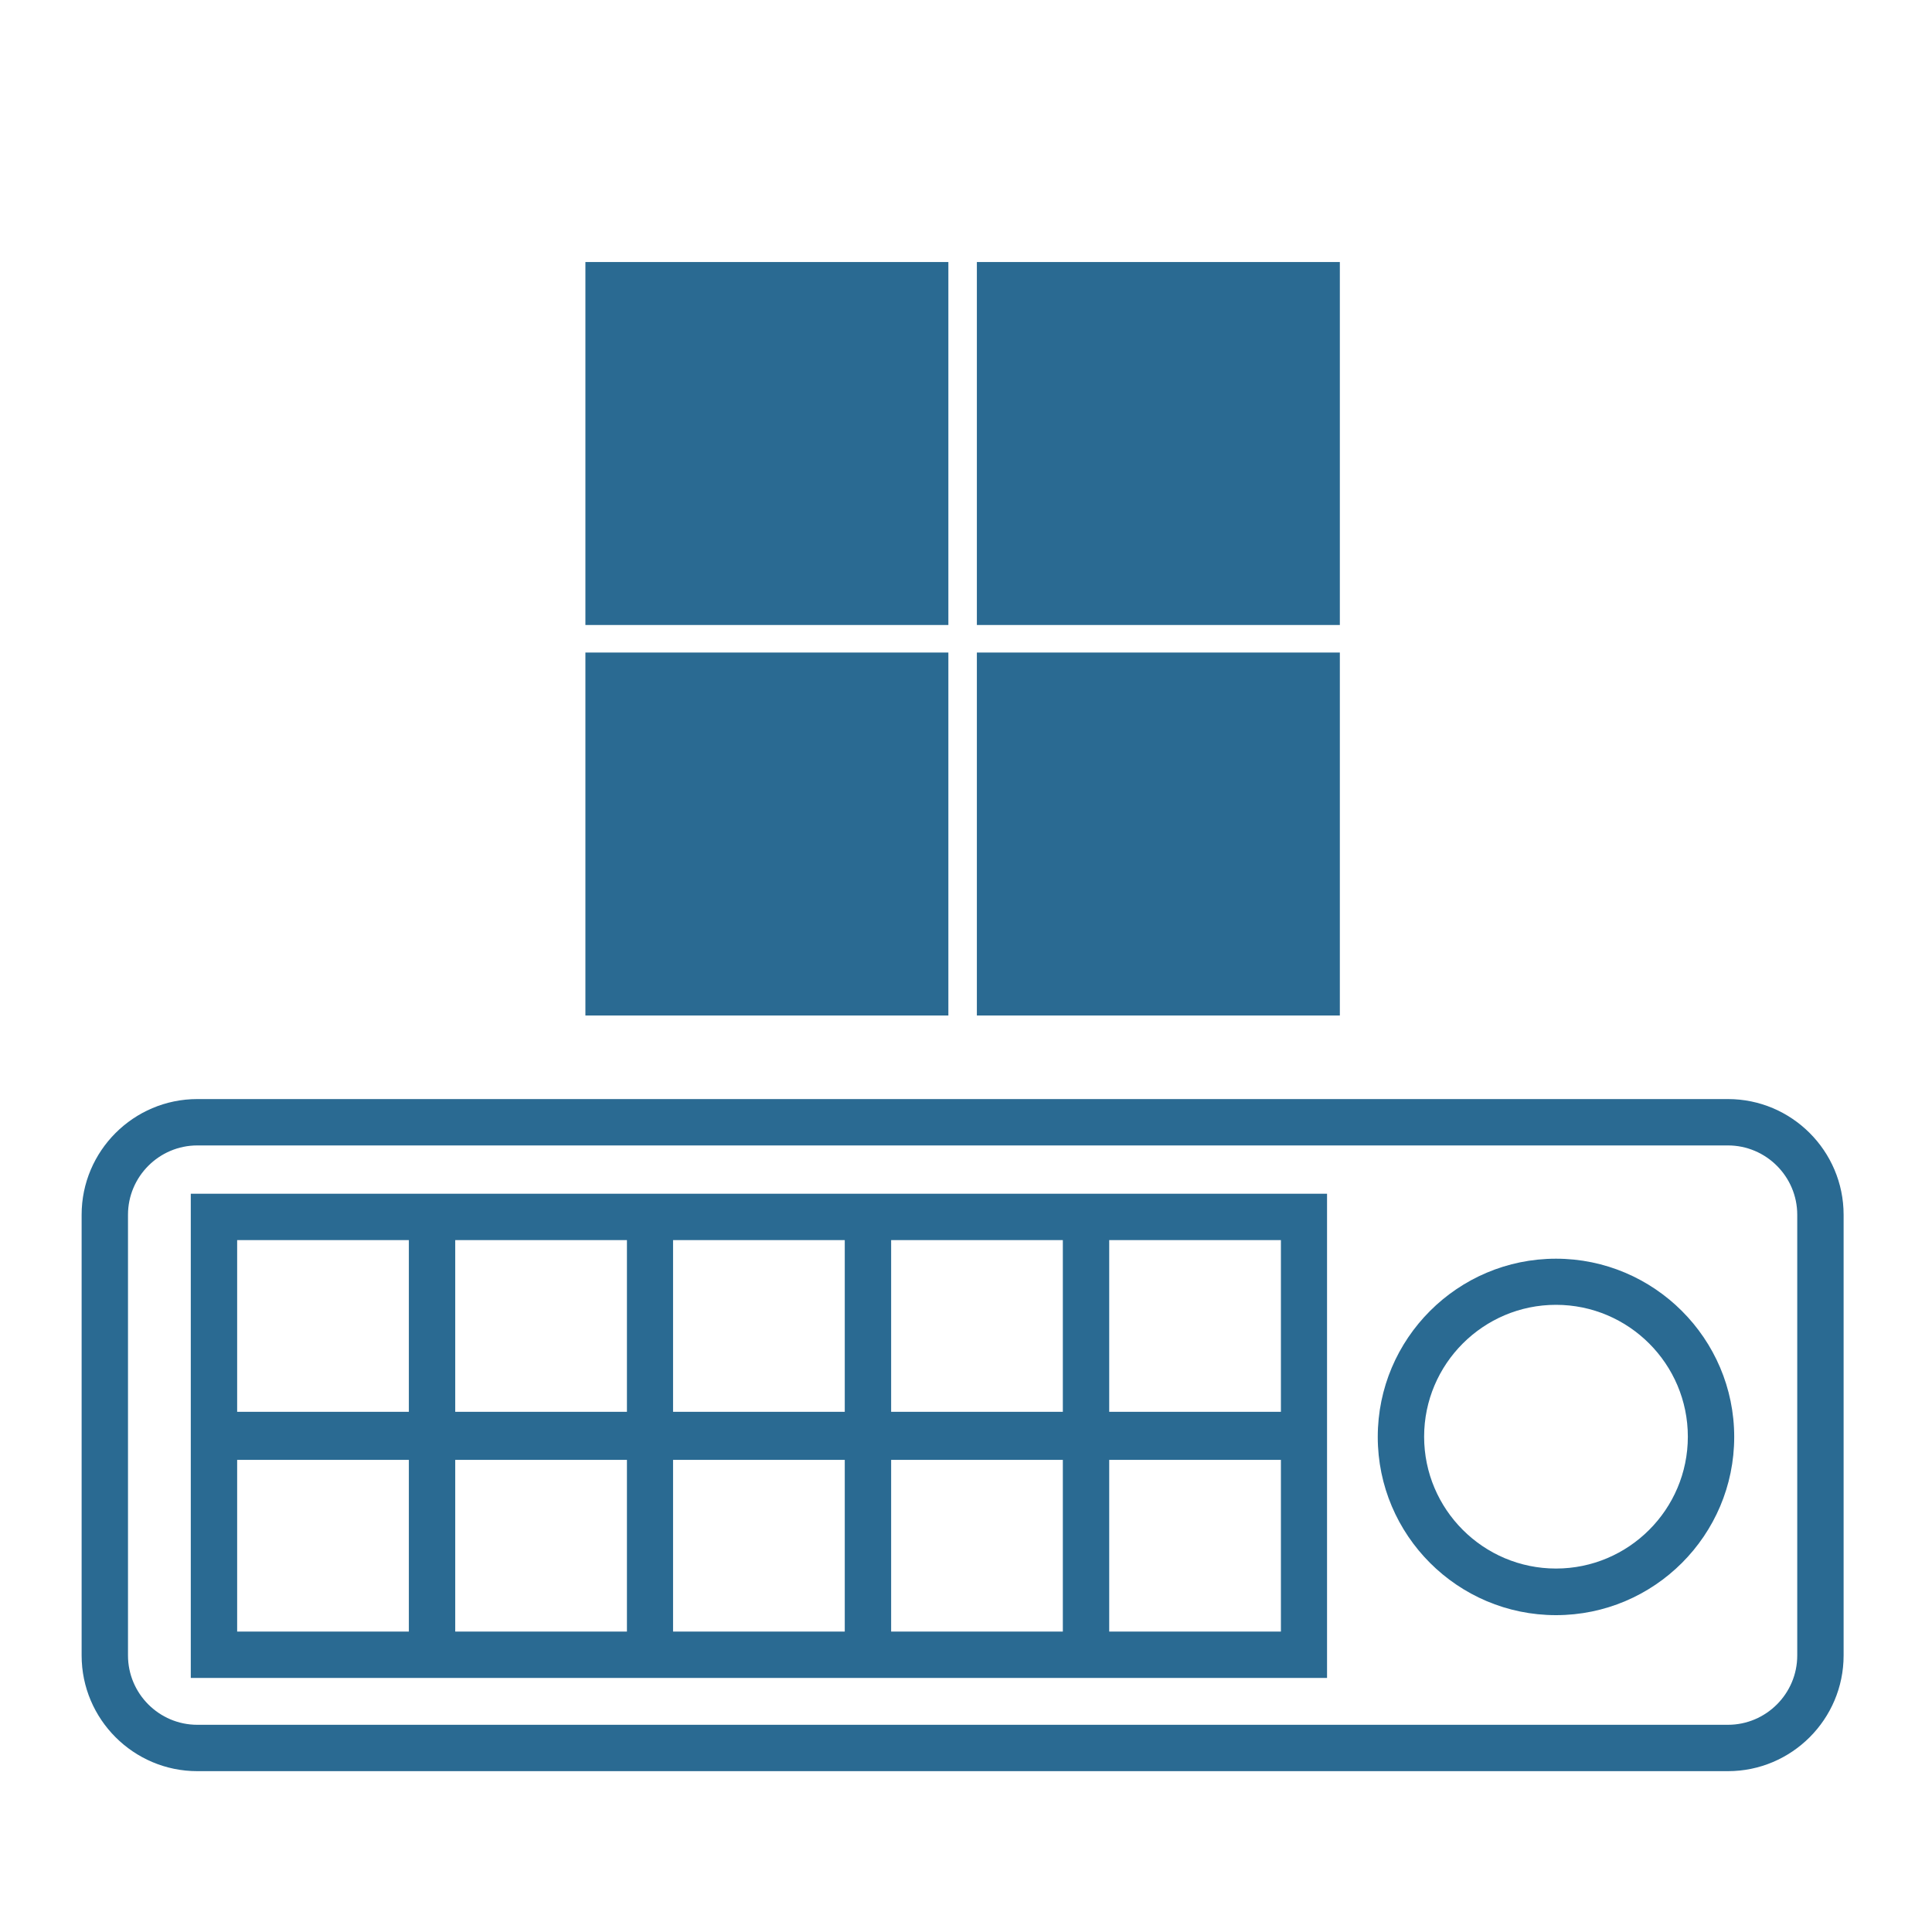 <?xml version="1.0" encoding="utf-8"?>
<!-- Generator: Adobe Illustrator 27.8.0, SVG Export Plug-In . SVG Version: 6.00 Build 0)  -->
<svg version="1.1" id="Layer_1" xmlns="http://www.w3.org/2000/svg" xmlns:xlink="http://www.w3.org/1999/xlink" x="0px" y="0px"
	 viewBox="0 0 800 800" style="enable-background:new 0 0 800 800;" xml:space="preserve">
<style type="text/css">
	.st0{display:none;fill:#2A6A92;}
	.st1{fill:#2A6A92;}
	.st2{display:none;}
	.st3{display:inline;fill:#2A6A92;}
	.st4{display:inline;fill:#FFFFFF;}
</style>
<path class="st0" d="M609.5,248.9c51.8,51.9,81.8,119.8,85.1,192.6h22c-3.4-78.6-35.6-152.1-91.6-208.1
	c-6.1-6.1-12.4-11.9-18.9-17.4v29.7C607.3,246.7,608.5,247.8,609.5,248.9L609.5,248.9z"/>
<path class="st0" d="M182.4,264.6v-32.2c-0.3,0.3-0.6,0.6-0.9,0.9c-56,56-88.2,129.5-91.6,208.1h22
	C115,375.8,139.6,314.1,182.4,264.6L182.4,264.6z"/>
<path class="st0" d="M586,227.7c1.2-4,1.9-8.3,1.9-12.7c0-5.6-1.1-10.9-3-15.8c-6.3-15.7-21.6-26.8-39.5-26.8h-68.9
	c1.5-6,2.7-13.2,3.4-21.7c0.1-0.9,0.1-1.7,0.2-2.6c3-41.9-4.6-71.5-22.5-88C441.8,45.7,424,46.6,417,47.7c-6.3,1-11.9,4.5-15.7,9.9
	c-8.8,12.6-5.9,32.7-4.6,39.3c2.2,19.6-4.8,32-15.8,45.4c-2.7,3.3-5.6,6.7-8.7,10.2c-3.7,4.3-7.6,8.7-11.4,13.5
	c-0.2,0.2-0.4,0.4-0.6,0.7c-6.4,6.8-28.8,16.1-48.3,21.6c-1.4-3.8-4.8-6.6-8.9-7.2c-0.5-0.1-1-0.1-1.4-0.1h-90.5
	c-6.1,0-11,4.9-11,11v217.9c0,6.1,4.9,11,11,11h90.5c5.1,0,9.4-3.5,10.6-8.3c12.6,0.7,23.1,2.8,35.9,5.5c2.7,0.6,5.4,1.2,8,1.8
	c18.1,4,36.8,8.1,77.6,8.1h81.5c23.5,0,42.6-19.1,42.6-42.6c0-8.2-2.4-16.2-6.7-22.9c10.3-7.9,16.7-20.2,16.7-33.9
	c0-5.3-1-10.6-2.9-15.4c-0.8-2-1.7-3.9-2.8-5.8c11.6-7.7,19.1-20.8,19.1-35.5c0-9-2.8-17.6-7.9-24.7
	C579.3,242,583.6,235.3,586,227.7L586,227.7z M222.1,398.9V203h68.2c-0.1,0.6-0.1,1.2-0.1,1.8c0,1,0.1,2,0.4,3v187.5
	c-0.3,1-0.4,1.9-0.4,3c0,0.2,0,0.4,0,0.7L222.1,398.9L222.1,398.9z M551.8,234.6c-4,1.4-6.9,4.9-7.4,9.1c-0.5,4.2,1.5,8.4,5.1,10.6
	c6.1,3.8,9.7,10.3,9.7,17.5c0,10-7.4,18.7-17.3,20.3c-4.4,0.7-7.9,4-8.9,8.3s0.7,8.9,4.3,11.5c0.5,0.4,1.1,0.8,1.6,1.3
	c4.4,3.9,7,9.5,7,15.4c0,9.5-6.4,17.7-15.6,20c-4.2,1-7.4,4.5-8.2,8.8c-0.8,4.3,1.1,8.6,4.7,11c5.7,3.9,9.1,10.2,9.1,17
	c0,11.3-9.2,20.6-20.6,20.6h-81.5c-38.4,0-55.9-3.9-72.8-7.6c-2.8-0.6-5.5-1.2-8.3-1.8c-12.9-2.7-25.1-5.2-40-6V210.8
	c15.3-4.1,52.8-15.4,65.4-31.1c3.5-4.4,7.2-8.6,10.8-12.8c0.9-1.1,1.9-2.1,2.8-3.2c6-7,12-14.1,16.8-22.2
	c7.7-12.8,12.5-27.8,10.1-47.7c0-0.3-0.1-0.6-0.1-0.9c-2.1-10.4-1.1-19.8,1-22.8c0.4-0.6,0.7-0.7,0.9-0.7c3.8-0.6,13.6-1.1,22.3,7
	c12.5,11.5,17.9,35.7,15.5,69.9c0,0.1,0,0.3,0,0.4c-0.6,8.8-1.9,15.9-3.3,21.3c-1.3,5.1-2.7,8.8-3.7,11.1c-1.5,3.4-1.1,7.3,0.9,10.4
	c2,3.1,5.5,5,9.2,5h84c10.6,0,19.3,8,20.4,18.3c0.1,0.7,0.1,1.5,0.1,2.3C565.9,224,560.2,231.8,551.8,234.6L551.8,234.6z"/>
<path class="st1" d="M715.5,455.1H81.7c-26.4,0-47.9,21.5-47.9,47.9v182.5c0,26.4,21.5,47.9,47.9,47.9h633.8
	c26.4,0,47.9-21.5,47.9-47.9V503C763.4,476.6,741.9,455.1,715.5,455.1L715.5,455.1z M744.2,685.5c0,15.8-12.9,28.7-28.7,28.7H81.7
	c-15.8,0-28.7-12.9-28.7-28.7V503c0-15.8,12.9-28.7,28.7-28.7h633.8c15.8,0,28.7,12.9,28.7,28.7L744.2,685.5L744.2,685.5z"/>
<path class="st1" d="M644.3,521.2c-40.7,0-73.8,33.1-73.8,73.8s33.1,73.8,73.8,73.8s73.8-33.1,73.8-73.8S684.9,521.2,644.3,521.2z
	 M644.3,649.5c-30.1,0-54.6-24.5-54.6-54.6s24.5-54.6,54.6-54.6s54.6,24.5,54.6,54.6S674.4,649.5,644.3,649.5z"/>
<path class="st1" d="M440.1,494.3H79v200.5h470.5V494.3L440.1,494.3L440.1,494.3z M169.3,675.6H98.2v-71.1h71.1V675.6z M169.3,584.6
	H98.2v-71.1h71.1V584.6z M259.6,675.6h-71.1v-71.1h71.1V675.6z M259.6,584.6h-71.1v-71.1h71.1V584.6z M349.8,675.6h-71.1v-71.1h71.1
	V675.6z M349.8,584.6h-71.1v-71.1h71.1V584.6z M440.1,675.6H369v-71.1h71.1V675.6z M440.1,584.6H369v-71.1h71.1V584.6z M530.4,675.6
	h-71.1v-71.1h71.1V675.6z M530.4,584.6h-71.1v-71.1h71.1V584.6z"/>
<g class="st2">
	<path class="st3" d="M537,364.7c3.7,0.7,5.5,4.2,6.5,8.2c1.3,5,2.3,10.1,3.1,15.3c0.6,4.5,2.7,8.1,6.4,10.5
		c5.9,3.8,12,7.2,17.9,10.9c7.6,4.8,9.2,14.3,3.4,20.6c-2,2.2-4.5,4.4-7.2,5.4c-22.2,8.4-40.1,23.1-57.4,38.7
		c-2.8,2.5-5.9,4.6-8.8,7c-14.7,11.8-42.5,6-50.6-10.1c-0.4-0.9-1.8-1.8-2.7-1.9c-19.2-1.3-38.3-3-57.5-3.5
		c-11.1-0.3-22.2,1.7-32.5,6.3c-1.2,0.5-2.4,1.2-3.2,2.2c-9,9.8-20.1,12.9-32.7,9.6c-13.3-3.5-26.3-8.3-39.5-11.9
		c-13-3.5-26.3-6.2-39.4-9.4c-5.1-1.3-10.3-2.6-15.2-4.6c-8.1-3.3-9.8-9.7-5.4-17.4c2.7-4.7,6.3-9.4,7.2-14.5
		c1.1-6-0.3-12.4-0.7-18.6c-0.4-6-1.5-12.1-1-18c0.7-9.5,7.3-14.8,16.6-14.8c3.8,0,7.5,0.1,11.3,0c4.1-0.2,7.4-1.5,8.9-6
		c1.2-3.5,2.9-6.9,4.3-10.3c0.2-0.5,0.3-1.2,0.1-1.7c-2.4-6.9-0.6-13.4,1.9-19.7c2.2-5.5,5-10.8,7.9-15.9
		c8.2-14.2,14.7-29.1,18.2-45.2c2.5-11.1,8-20.7,15.1-29.4c7.5-9.2,15-18.3,22.1-27.8c7.3-9.8,8.9-21,7.8-33.1
		c-1.6-18.6-3.1-37.1-3.8-55.7c-0.3-8.2,1-16.6,2.5-24.8c1.8-10.5,7.7-19,15.1-26.4c6.5-6.5,14.7-9,23.4-10.6
		c13.4-2.4,26.8-2.4,39.9,1.3c22.3,6.3,36.5,20.9,41.3,43.6c2.8,13.4,4.1,27.2,5.9,40.9c1.6,11.5,2.7,23,4.7,34.5
		c1.7,9.7,6.8,18.1,12.2,26.1c8,11.9,16.7,23.4,25.3,35c19.1,25.7,31.5,53.8,31.6,86.3C539.8,345.3,538,354.8,537,364.7z
		 M355.5,208.2c-2.2,5.7-4,11.3-6.4,16.7c-4.1,9.4-9.8,18.3-12.3,28.1c-3,11.6-8.3,21.8-13.4,32.3c-1.1,2.2-2.2,4.3-3.3,6.5
		c-5.7,11.6-10.6,23.7-12.5,36.6c-1.1,7.4-1,15-1.5,22.5c-0.2,0.4-0.5,0.8-0.7,1.3c-1-1.5-1.8-3.2-2.9-4.6
		c-4.5-5.6-5.2-12.1-4.5-18.9c1.2-12.1,5.1-23.4,10.3-34.2c3.4-7.1,7.6-13.9,11.6-20.9c-0.8-0.4-1.9-1-3.2-1.7
		c-0.8,1-1.6,1.8-2.2,2.9c-9.1,15.9-17.2,32.2-20.6,50.4c-2.2,12.1,0.6,22.8,10.5,31c3.1,2.5,6,5.3,9.2,7.6
		c8.5,6.2,17.4,11.8,25.4,18.6c6.3,5.3,11.9,11.7,17,18.2c4.2,5.3,3.4,9.7-1.7,14c-3.4,2.9-7.3,5.1-11.1,7.8
		c2.9,10.3,10.9,16,21.6,17.9c33.4,5.8,61.8-2.9,84.6-28.8c4.8-5.5,6.2-11,4.8-17.5c-1.6-7.4-1.1-14.7,0.8-21.9
		c3.1-11.9,9.2-14.9,20.6-10.3c0.2-1.5,0.5-2.9,0.6-4.3c0.3-9.9,0.7-19.8,0.8-29.7c0.3-21.7-4.2-41.9-17.5-59.7
		c-6.2-8.3-10.3-17.8-10.3-28.5c0-1-0.6-2.1-1-3c-5.3-11-10.6-22-15.8-33c-0.9-1.8-1.8-3.6-2.7-5.7c-3.9,3-7.5,6-11.2,8.6
		c-10,7.2-20.4,13.6-33,14.7c-8.8,0.8-17.2,0-23.6-7.4C360,211.4,357.4,209.8,355.5,208.2z M353.2,459.9c-0.2-2.2-0.3-4.3-0.7-6.5
		c-1.9-11.2-6.9-21.2-13.5-30.2c-12.3-17.1-24.4-34.3-35.4-52.2c-3.1-5.1-8.7-9-13.7-12.5c-8-5.6-19.4,0.9-21.1,10.2
		c-1.5,8-3.3,9.5-11.6,9.9c-4.6,0.2-9.2,0.4-13.8,0.5c-5.8,0.2-9.7,3.1-11,8.6c-0.8,3.2-1.1,6.6-1,10c0.1,3,0.8,6,1.6,8.9
		c2.7,10.7,1.5,20.8-4.6,30.3c-1.7,2.6-2.7,5.7-3.9,8.6c-1.3,3.2-0.2,5.9,2.6,7.5c3.2,1.8,6.6,3.6,10.2,4.5
		c10.3,2.4,21,3.6,31.2,6.5c16.4,4.7,32.4,10.5,48.7,15.5c4.4,1.4,9.3,2.2,13.8,1.9C343.4,480.6,353.1,470.8,353.2,459.9z
		 M482.8,483.6c2.8-0.9,8.5-1.9,13.1-4.6c6.4-3.8,12.2-8.7,17.9-13.5c10.9-9.3,21.4-18.9,34.6-25c5.3-2.4,10.6-4.6,15.9-7.1
		c9.8-4.6,10.9-14,2.5-20.7c-2.1-1.6-4.4-3.1-6.8-4.1c-10.2-4.2-15.8-11.9-18.1-22.4c-1.1-4.8-2.2-9.7-3.3-14.5
		c-0.7-2.9-2.5-3.4-4.8-2c-1,0.6-1.9,1.5-2.8,2.3c-5.3,5-10.3,10.2-15.8,14.9c-9.3,7.9-30.9,7.1-36.2-10.1c-0.8-2.5-1.1-5.4-2.4-7.5
		c-1.3-2.2-3.4-4.3-5.7-5.3c-2.6-1.2-5.7-0.3-7.4,2.3c-1.2,1.9-2.4,4-2.7,6.2c-0.7,5.1-1.1,10.3-1.3,15.5
		c-0.5,15.8-0.5,31.6-1.4,47.4c-0.6,10.1-2.6,20.1-3.8,30.2c-0.2,1.4,0.3,3.1,1.1,4.4C460.9,479.1,469.5,483.2,482.8,483.6z
		 M351.6,194.9c0.1,0.3,0.3,1.3,0.9,2c2.8,3.3,5.7,6.5,8.7,9.7c9.9,10.6,21.8,13.3,34.5,6.9c11.9-6,23-13.7,34.3-20.8
		c1.9-1.2,3.3-3.5,4.5-5.6c1.6-2.9,1.7-5.9-1.5-7.9c-3-2-6-4.1-9.3-5.5c-6.7-2.8-13.7-4.8-20.2-7.9c-13.9-6.5-27.1-5.8-39.7,3.1
		c-0.1,0.1-0.2,0.1-0.3,0.2c-4.4,4.1-8.9,8-13.1,12.3c-1.8,1.9-1.9,4.6,0.2,6.9c7.4,8.4,16.5,13.3,27.9,13
		c10.9-0.3,20.2-5.2,29.2-10.7c4.1-2.5,7.9-5.3,12-8.1c0.6,1.4,1.1,2.5,1.9,4.4c-8.5,4.5-16.8,9.3-25.4,13.3
		c-9,4.1-18.6,5.7-28.2,2.4C362.3,200.5,356.9,197.4,351.6,194.9z M499.1,344.4c1.6-9.6,3.5-18.4,4.3-27.4
		c1.4-15.6-0.6-30.5-10.9-43.2c-3.4-4.2-7.4-7.7-12.7-9.3c-1-0.3-2.3,0.3-3.5,0.5c0.7,0.9,1.1,2.2,2,2.6
		c8.3,4.4,14.1,10.8,17.3,19.7c6.8,19.3,4.2,38.1-2.6,56.7c-0.4,1-1.5,1.8-2.5,2.3c-5.4,3.1-9.3,7.6-12.3,13c-0.5,0.9-0.5,2-0.7,3
		c0.3,0.2,0.6,0.3,0.9,0.5c5.1-5.3,9-12.3,16.9-13.8c7.6-1.5,15,0.1,22.5,2.2c7.9,2.2,11.5,8.6,16,15.5c1.4-5.1-0.4-8.1-2.7-11
		c-5.4-6.8-13.1-9.2-21.3-10.2C506.1,345.1,502.4,344.8,499.1,344.4z M428.5,173c2.2-11.2,4.6-22.3,1-33.8
		c-1.8-5.6-5.8-8.6-11.1-9.8c-4.8-1.1-9.7-0.9-14.1,1.7c-2.2,1.3-4.3,3.2-5.5,5.3c-4.3,7.8-2,15.7,0.9,23.4c0.6,1.5,2.4,2.5,4.2,4.3
		c0-5.4-0.3-9.6,0.1-13.8c0.4-5,4.5-9.2,9.1-10.1c3.9-0.8,9.8,2,11.6,5.9c2.1,4.7,3.4,9.6,2.3,14.8c-0.9,4.2-3.5,6.9-8.1,8.6
		C422.2,170.8,425,171.8,428.5,173z M372,161.4c0.8-1.6,1.8-2.7,1.8-3.9c0.1-4.5,0.4-9-0.4-13.3c-1.2-7.1-6.8-12.2-12.7-12.5
		c-5.5-0.3-9.5,3.1-11.9,10.6c-3.4,10.7-2.7,22.4,5.9,29.5c1.2-0.7,2.4-1.5,3.8-2.3c-6.1-4.9-8.5-13.5-6.1-20.5
		c1.5-4.4,5.4-7.6,9.2-7.6c3.6,0.1,6.8,2.9,8,7.6C370.6,152.9,371.2,156.8,372,161.4z M423,155.7c0.3-0.2,0.5-0.5,0.8-0.7
		c-3.8-11.4-4.5-12-8.9-8.9C417.7,149.3,420.4,152.5,423,155.7z M367.1,155c-0.3-3.8-0.6-7.3-3.7-9.6c-0.8-0.6-2.4-0.9-3.2-0.5
		c-0.8,0.4-1.1,1.9-1.8,3.2c2,0.2,3.1,0.4,4.2,0.5C364.6,155.1,364.6,155.1,367.1,155z"/>
	<path class="st4" d="M355.5,208.2c1.9,1.6,4.6,3.2,6.5,5.5c6.4,7.4,14.8,8.2,23.6,7.4c12.6-1.2,23-7.6,33-14.7
		c3.7-2.7,7.3-5.6,11.2-8.6c1,2,1.9,3.8,2.7,5.7c5.3,11,10.6,22,15.8,33c0.5,1,1,2,1,3c0,10.7,4.1,20.3,10.3,28.5
		c13.4,17.8,17.8,38,17.5,59.7c-0.1,9.9-0.5,19.8-0.8,29.7c0,1.4-0.4,2.8-0.6,4.3c-11.4-4.6-17.5-1.6-20.6,10.3
		c-1.9,7.2-2.4,14.4-0.8,21.9c1.4,6.5,0,12.1-4.8,17.5c-22.8,25.9-51.3,34.6-84.6,28.8c-10.7-1.9-18.7-7.6-21.6-17.9
		c3.8-2.6,7.7-4.9,11.1-7.8c5.1-4.3,5.9-8.7,1.7-14c-5.2-6.5-10.7-12.9-17-18.2c-8-6.8-17-12.3-25.4-18.6c-3.2-2.4-6.1-5.1-9.2-7.6
		c-9.9-8.2-12.8-18.8-10.5-31c3.4-18.2,11.5-34.5,20.6-50.4c0.6-1,1.5-1.9,2.2-2.9c1.3,0.7,2.4,1.3,3.2,1.7
		c-4,7.1-8.2,13.8-11.6,20.9c-5.2,10.8-9.1,22.1-10.3,34.2c-0.6,6.8,0,13.3,4.5,18.9c1.1,1.4,1.9,3.1,2.9,4.6
		c0.2-0.4,0.5-0.8,0.7-1.3c0.5-7.5,0.4-15.1,1.5-22.5c1.9-12.9,6.7-24.9,12.5-36.6c1.1-2.2,2.2-4.3,3.3-6.5
		c5.1-10.5,10.4-20.7,13.4-32.3c2.5-9.8,8.2-18.7,12.3-28.1C351.4,219.5,353.3,213.9,355.5,208.2z"/>
	<path class="st4" d="M353.2,459.9c-0.1,10.9-9.8,20.6-22.2,21.4c-4.6,0.3-9.4-0.6-13.8-1.9c-16.3-5-32.3-10.8-48.7-15.5
		c-10.2-2.9-20.8-4.1-31.2-6.5c-3.6-0.8-7-2.6-10.2-4.5c-2.8-1.6-3.9-4.3-2.6-7.5c1.2-2.9,2.2-6,3.9-8.6c6.1-9.5,7.3-19.5,4.6-30.3
		c-0.7-2.9-1.5-5.9-1.6-8.9c-0.1-3.3,0.2-6.7,1-10c1.4-5.5,5.2-8.5,11-8.6c4.6-0.1,9.2-0.3,13.8-0.5c8.3-0.4,10.1-1.9,11.6-9.9
		c1.7-9.3,13.1-15.8,21.1-10.2c5.1,3.5,10.6,7.4,13.7,12.5c11,18,23.1,35.1,35.4,52.2c6.5,9.1,11.6,19,13.5,30.2
		C352.8,455.6,353,457.8,353.2,459.9z"/>
	<path class="st4" d="M482.8,483.6c-13.3-0.4-21.9-4.5-27.7-13.6c-0.8-1.2-1.2-3-1.1-4.4c1.2-10.1,3.2-20.1,3.8-30.2
		c0.9-15.8,0.9-31.6,1.4-47.4c0.2-5.2,0.6-10.4,1.3-15.5c0.3-2.2,1.5-4.3,2.7-6.2c1.7-2.6,4.8-3.5,7.4-2.3c2.3,1,4.4,3.2,5.7,5.3
		c1.3,2.2,1.7,5,2.4,7.5c5.3,17.2,26.9,18,36.2,10.1c5.5-4.7,10.5-9.9,15.8-14.9c0.9-0.8,1.7-1.7,2.8-2.3c2.4-1.4,4.2-0.9,4.8,2
		c1.1,4.8,2.2,9.6,3.3,14.5c2.4,10.5,8,18.2,18.1,22.4c2.4,1,4.7,2.5,6.8,4.1c8.4,6.7,7.3,16.1-2.5,20.7c-5.2,2.5-10.6,4.7-15.9,7.1
		c-13.1,6.1-23.7,15.7-34.6,25c-5.7,4.8-11.5,9.7-17.9,13.5C491.3,481.7,485.6,482.7,482.8,483.6z"/>
	<path class="st4" d="M351.6,194.9c5.3,2.5,10.7,5.6,16.4,7.6c9.6,3.4,19.2,1.8,28.2-2.4c8.6-4,16.9-8.8,25.4-13.3
		c-0.8-1.9-1.3-3.1-1.9-4.4c-4,2.7-7.9,5.5-12,8.1c-9,5.6-18.3,10.5-29.2,10.7c-11.3,0.3-20.4-4.6-27.9-13c-2.1-2.3-2-5-0.2-6.9
		c4.1-4.3,8.7-8.2,13.1-12.3c0.1-0.1,0.2-0.1,0.3-0.2c12.6-8.9,25.8-9.5,39.7-3.1c6.5,3,13.6,5,20.2,7.9c3.3,1.4,6.3,3.5,9.3,5.5
		c3.2,2.1,3.1,5.1,1.5,7.9c-1.2,2.1-2.6,4.4-4.5,5.6c-11.3,7.2-22.4,14.8-34.3,20.8c-12.7,6.4-24.7,3.6-34.5-6.9
		c-3-3.2-5.9-6.4-8.7-9.7C351.9,196.3,351.8,195.3,351.6,194.9z M379.4,164.2c-6.1,0.6-7.1,1.6-6.3,6.1
		C376.6,170.6,379,168.4,379.4,164.2z M386.4,163.4c-0.5,0.5-1,1-1.5,1.4c1.3,1.9,2.4,3.8,3.9,5.5c0.4,0.5,1.9,0,3-0.1
		c0-0.9,0.3-2.1-0.2-2.5C390,166.1,388.2,164.8,386.4,163.4z"/>
	<path class="st4" d="M499.1,344.4c3.3,0.3,7,0.6,10.7,1.1c8.2,1.1,15.9,3.4,21.3,10.2c2.3,2.8,4.1,5.9,2.7,11
		c-4.4-6.9-8.1-13.3-16-15.5c-7.4-2.1-14.8-3.6-22.5-2.2c-7.9,1.5-11.8,8.5-16.9,13.8c-0.3-0.2-0.6-0.3-0.9-0.5c0.2-1,0.2-2.1,0.7-3
		c3-5.4,6.9-9.9,12.3-13c1-0.6,2.2-1.4,2.5-2.3c6.9-18.6,9.4-37.5,2.6-56.7c-3.1-8.9-9-15.3-17.3-19.7c-0.9-0.5-1.4-1.7-2-2.6
		c1.2-0.2,2.5-0.8,3.5-0.5c5.3,1.6,9.3,5.1,12.7,9.3c10.3,12.7,12.3,27.6,10.9,43.2C502.7,326,500.7,334.9,499.1,344.4z"/>
	<path class="st4" d="M428.5,173c-3.5-1.2-6.3-2.2-9.9-3.5c4.6-1.6,7.2-4.4,8.1-8.6c1.1-5.2-0.2-10.1-2.3-14.8
		c-1.8-3.9-7.6-6.7-11.6-5.9c-4.6,0.9-8.6,5.1-9.1,10.1c-0.3,4.2-0.1,8.4-0.1,13.8c-1.7-1.7-3.6-2.8-4.2-4.3
		c-2.9-7.7-5.2-15.5-0.9-23.4c1.2-2.2,3.4-4.1,5.5-5.3c4.3-2.6,9.3-2.8,14.1-1.7c5.4,1.2,9.4,4.2,11.1,9.8
		C433.1,150.7,430.7,161.9,428.5,173z"/>
	<path class="st4" d="M372,161.4c-0.9-4.6-1.5-8.5-2.4-12.3c-1.2-4.7-4.4-7.5-8-7.6c-3.8-0.1-7.7,3.1-9.2,7.6
		c-2.4,7,0.1,15.6,6.1,20.5c-1.4,0.8-2.6,1.6-3.8,2.3c-8.5-7.2-9.3-18.8-5.9-29.5c2.4-7.6,6.4-10.9,11.9-10.6
		c5.9,0.3,11.5,5.3,12.7,12.5c0.7,4.4,0.5,8.9,0.4,13.3C373.8,158.6,372.8,159.7,372,161.4z"/>
	<path class="st4" d="M423,155.7c-2.7-3.2-5.4-6.4-8.1-9.6c4.4-3.1,5.1-2.5,8.9,8.9C423.6,155.2,423.3,155.5,423,155.7z"/>
	<path class="st4" d="M367.1,155c-2.5,0.1-2.5,0.1-4.5-6.4c-1.1-0.1-2.3-0.3-4.2-0.5c0.7-1.3,0.9-2.7,1.8-3.2
		c0.8-0.4,2.4-0.1,3.2,0.5C366.5,147.7,366.9,151.2,367.1,155z"/>
	<path class="st3" d="M379.4,164.2c-0.5,4.2-2.9,6.4-6.3,6.1C372.4,165.9,373.4,164.9,379.4,164.2z"/>
	<path class="st3" d="M386.4,163.4c1.7,1.4,3.6,2.7,5.1,4.3c0.5,0.5,0.1,1.7,0.2,2.5c-1,0-2.5,0.5-3,0.1c-1.5-1.6-2.6-3.6-3.9-5.5
		C385.4,164.3,385.9,163.9,386.4,163.4z"/>
</g>
<g>
	<rect x="242.4" y="108.5" class="st1" width="150.3" height="150.3"/>
	<rect x="404.5" y="108.5" class="st1" width="150.3" height="150.3"/>
	<rect x="242.4" y="270.2" class="st1" width="150.3" height="150.3"/>
	<rect x="404.5" y="270.2" class="st1" width="150.3" height="150.3"/>
</g>
<g id="Layer_1-2" class="st2">
	<path class="st3" d="M627,258.9c3.4-7.8,5.2-16,5.2-24.4c0-33.9-28.4-62.8-67.9-70c-20.8-34.1-63.5-56-110.1-56
		c-23.7,0-46.5,5.5-66.3,15.9c-19.7-10.2-42.4-15.6-65.8-15.6c-67.5,0-122.5,44.9-123,100.2c-26.8,19-42.8,49.1-42.8,81.2
		c0,55.7,47.3,101,105.3,101c1.1,0,2.3,0,3.4,0c19.7,19.1,46.8,30,74.9,30c20.9,0,41-5.8,58.2-16.8c16.5,11,35.7,16.8,55.8,16.8
		c26.7,0,52.4-10.7,71.3-29.4c2.4,0.1,4.8,0.2,7.3,0.2c59.8,0,108.5-40.1,108.5-89.2c0-15.4-4.8-30.4-13.8-43.7L627,258.9z
		 M532.4,375.9c-3.2,0-6.5-0.1-9.7-0.4l-3.9-0.3l-2.6,2.8c-16,17.3-38.8,27.1-62.3,27.1c-18.5,0-36.2-5.9-50.9-16.9l-4.7-3.5
		l-4.7,3.4c-15.6,11.1-34.1,17-53.7,17c-25,0-49.1-10.1-66-27.7l-2.5-2.6l-3.7,0.2c-2,0.1-4,0.2-6,0.2c-49.3,0-89.4-38.1-89.4-85.1
		c0-28.2,14.7-54.5,39.2-70.4l3.8-2.5l-0.2-4.6c0-1-0.1-2-0.1-3c0-46.9,48-85.1,107-85.1c22.3,0,43.8,5.5,61.9,15.8l3.9,2.3l3.9-2.3
		c18.3-10.4,39.8-16,62.3-16c42.5,0,81.1,20.1,98.1,51.1l1.9,3.5l3.9,0.6c33.7,4.8,58.1,27.9,58.1,54.8c0,7.4-1.9,14.7-5.5,21.5
		l-2.4,4.6l3.2,4.1c8.8,11.5,13.5,24.6,13.5,38C624.9,343,583.4,375.9,532.4,375.9L532.4,375.9z"/>
	<path class="st3" d="M499.5,284.2c-2.2,0-4.3-0.7-6.1-2.2l-2.8-2.3c-5,35.5-32.8,63.6-68.1,69.1l2.4,2.9c2.9,3.5,2.9,8.7,0,12.2
		l-0.6,0.7c42.8-6.4,76.4-40.4,82.1-83.4l-0.9,0.8C503.9,283.5,501.7,284.2,499.5,284.2L499.5,284.2z"/>
	<path class="st3" d="M320.7,282.6c1.8,0,3.6-0.6,5.1-1.9l3.5-2.9l11.4-9.5c2.4-2,3.3-5.1,2.6-7.9c-0.3-1.2-0.8-2.3-1.6-3.3
		c-2.8-3.4-7.8-3.9-11.2-1.1l-1,0.8c4.7-33.2,29.5-60,61.8-67.6c-2.5,3.4-1.9,8.1,1.3,10.8c1,0.8,2.3,1.3,3.5,1.6
		c0.6,0.1,1.1,0.3,1.6,0.3c2.3,0,4.6-1,6.1-2.9l9.8-11.9l2.5-3c2.5-2.9,2.5-7.2,0-10.2l-2.3-2.7L403.8,159c-2-2.4-5-3.3-7.7-2.7
		c-1.2,0.2-2.5,0.8-3.5,1.6c-3.4,2.8-3.8,7.8-1.1,11.2l2.7,3.3c-42.9,7-76.4,42-81,85.7l-2.4-2c-3.4-2.8-8.4-2.4-11.2,1
		c-0.8,1-1.4,2.1-1.6,3.3c-0.7,2.8,0.2,5.9,2.6,7.9l12.6,10.5l2.3,1.9C317.1,281.9,318.9,282.6,320.7,282.6L320.7,282.6z"/>
	<path class="st3" d="M520.6,253.4c-2.8-3.4-7.8-3.8-11.2-1l-2.9,2.4c-6.2-43.9-41.7-78.5-86.1-83.2l1.1,1.3c2.9,3.5,2.9,8.7,0,12.2
		l-2,2.4c35.3,4,63.8,30.7,70.6,65l-0.3-0.2c-3.4-2.8-8.4-2.4-11.2,1.1c-0.8,1-1.4,2.1-1.6,3.3c-0.7,2.8,0.2,5.9,2.6,7.9l11.8,9.7
		l3.2,2.6c1.5,1.2,3.3,1.9,5.1,1.9c1.8,0,3.6-0.6,5.1-1.9l2.5-2.1l12.4-10.2c2.4-2,3.3-5.1,2.6-7.9
		C521.9,255.5,521.4,254.4,520.6,253.4L520.6,253.4z"/>
	<path class="st3" d="M417.6,349.5L407.3,337c-1.5-1.7-3.5-2.7-5.7-2.9c-2-0.1-3.9,0.5-5.6,1.8c-3.4,2.8-3.8,7.8-1.1,11.2l1.2,1.4
		c-33.5-5.9-60-32.1-66.1-65.5l-3.3,2.7c-1.7,1.5-3.9,2.2-6.1,2.2c-2.2,0-4.3-0.7-6.1-2.2l-0.3-0.2c7.3,41.2,40.6,73.5,82.4,79.3
		l-1.7,2.1c-2.8,3.4-2.4,8.4,1,11.2c0.7,0.6,1.6,1.1,2.5,1.4c0.8,0.3,1.7,0.5,2.6,0.5c2.3,0,4.6-1,6.1-2.9l9.6-11.5l2.8-3.4
		c2.5-2.9,2.5-7.2,0-10.2l-2-2.4L417.6,349.5z"/>
</g>
</svg>
